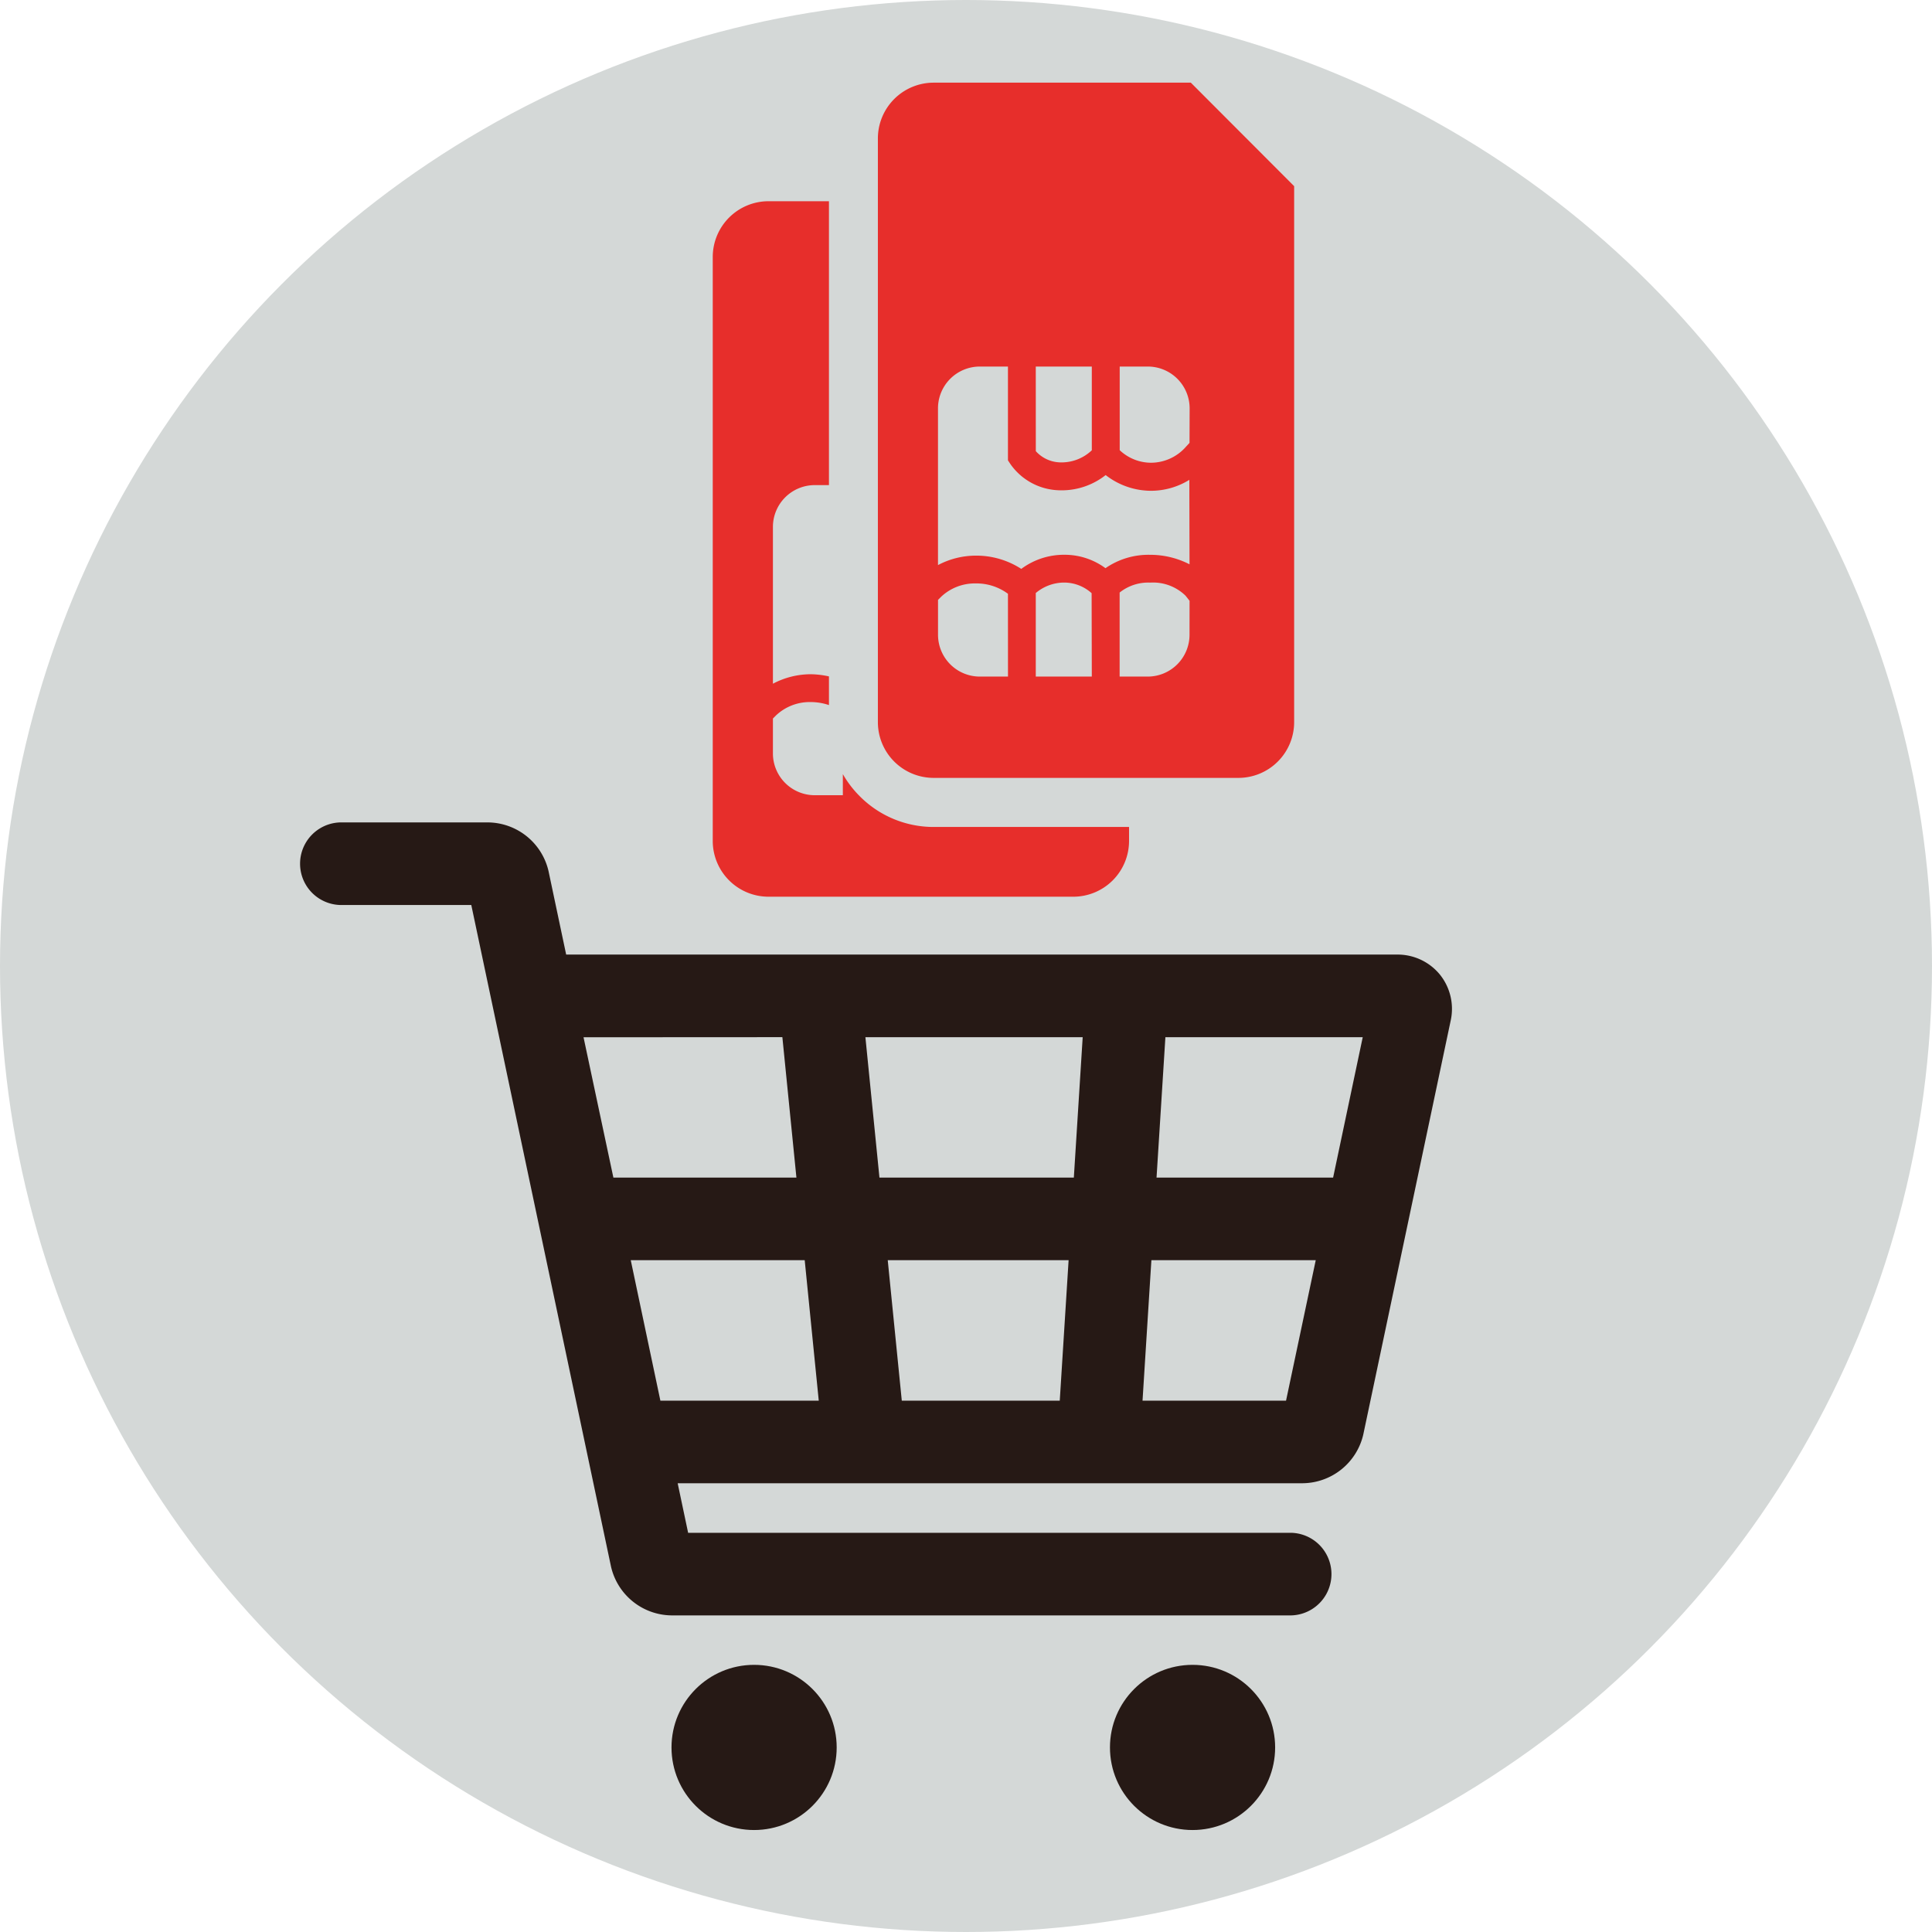 <svg xmlns="http://www.w3.org/2000/svg" width="51.722" height="51.722" viewBox="0 0 51.722 51.722">
  <g id="m-service-img-service5-tab2" transform="translate(-14 -15.75)">
    <circle id="Ellipse_423" data-name="Ellipse 423" cx="25.861" cy="25.861" r="25.861" transform="translate(14 15.75)" fill="#d4d8d7"/>
    <g id="Group_1663" data-name="Group 1663" transform="translate(22 37.767)">
      <circle id="Ellipse_431" data-name="Ellipse 431" cx="2.211" cy="2.211" r="2.211" transform="translate(9.977 22.553)" fill="#261915"/>
      <circle id="Ellipse_432" data-name="Ellipse 432" cx="2.211" cy="2.211" r="2.211" transform="translate(21.715 22.553)" fill="#261915"/>
      <path id="Path_4403" data-name="Path 4403" d="M635.626,979.222a1.463,1.463,0,0,0-1.144-.536H612.235l-.471-2.229a1.681,1.681,0,0,0-1.615-1.309h-3.965a1.106,1.106,0,0,0,0,2.211h3.511l3.74,17.709a1.681,1.681,0,0,0,1.615,1.309h16.6a1.106,1.106,0,0,0,0-2.211H615.5l-.28-1.327H631.96a1.682,1.682,0,0,0,1.616-1.31l2.339-11.077A1.464,1.464,0,0,0,635.626,979.222Zm-2.859,5.435H628.04l.237-3.759h5.283Zm-12.145,0-.376-3.759h5.817l-.237,3.759Zm5.064,2.211-.237,3.76h-4.229l-.376-3.76Zm-7.663-5.971.376,3.759h-4.9L612.7,980.9Zm-4.059,5.971h4.657l.376,3.76h-4.24Zm17.543,3.76h-3.842l.237-3.76h4.4Z" transform="translate(-605.078 -975.148)" fill="#261915"/>
    </g>
    <g id="Group_1664" data-name="Group 1664" transform="translate(33.085 17.967)">
      <path id="Path_4404" data-name="Path 4404" d="M592.8,366.472v0a2.8,2.8,0,0,1-.426-.565v.565h-.755a1.12,1.12,0,0,1-1.117-1.117v-.936l.08-.081a1.317,1.317,0,0,1,.932-.36,1.531,1.531,0,0,1,.488.081v-.768a2.408,2.408,0,0,0-.494-.058,2.176,2.176,0,0,0-1.006.254v-4.2a1.12,1.12,0,0,1,1.117-1.117h.383v-7.6h-1.622a1.494,1.494,0,0,0-1.489,1.489V367.7a1.494,1.494,0,0,0,1.489,1.489h8.167a1.493,1.493,0,0,0,1.489-1.489v-.378H594.8A2.786,2.786,0,0,1,592.8,366.472Z" transform="translate(-588.895 -347.4)" fill="#e72e2b"/>
      <path id="Path_4405" data-name="Path 4405" d="M617.551,336h-6.889a1.494,1.494,0,0,0-1.489,1.489v15.634a1.493,1.493,0,0,0,1.489,1.489h8.166a1.493,1.493,0,0,0,1.489-1.489V338.771Zm-4.151,7.6h1.5v2.242a1.177,1.177,0,0,1-.865.323.905.905,0,0,1-.634-.3Zm-.744,8.3H611.9a1.12,1.12,0,0,1-1.117-1.117v-.936l.08-.081a1.316,1.316,0,0,1,.932-.36,1.415,1.415,0,0,1,.86.277Zm2.244,0h-1.5v-2.237a1.181,1.181,0,0,1,.762-.28h0a1.1,1.1,0,0,1,.733.284Zm2.616-1.117A1.12,1.12,0,0,1,616.4,351.9h-.755v-2.25a1.23,1.23,0,0,1,.819-.266h.006a1.244,1.244,0,0,1,.94.351l.107.136Zm0-1.889a2.3,2.3,0,0,0-1.056-.254,2.02,2.02,0,0,0-1.194.358,1.841,1.841,0,0,0-1.1-.359h-.007a1.912,1.912,0,0,0-1.147.378,2.215,2.215,0,0,0-1.224-.355,2.174,2.174,0,0,0-1.006.253v-4.2A1.12,1.12,0,0,1,611.9,343.6h.755v2.511l.066.1a1.646,1.646,0,0,0,1.267.7,1.9,1.9,0,0,0,1.283-.406,1.983,1.983,0,0,0,1.21.421h0a1.953,1.953,0,0,0,1.03-.293Zm0-3.251-.092.1a1.249,1.249,0,0,1-.938.432h0a1.225,1.225,0,0,1-.839-.336V343.6h.755a1.12,1.12,0,0,1,1.117,1.117Z" transform="translate(-604.756 -336.004)" fill="#e72e2b"/>
    </g>
  </g>
</svg>
